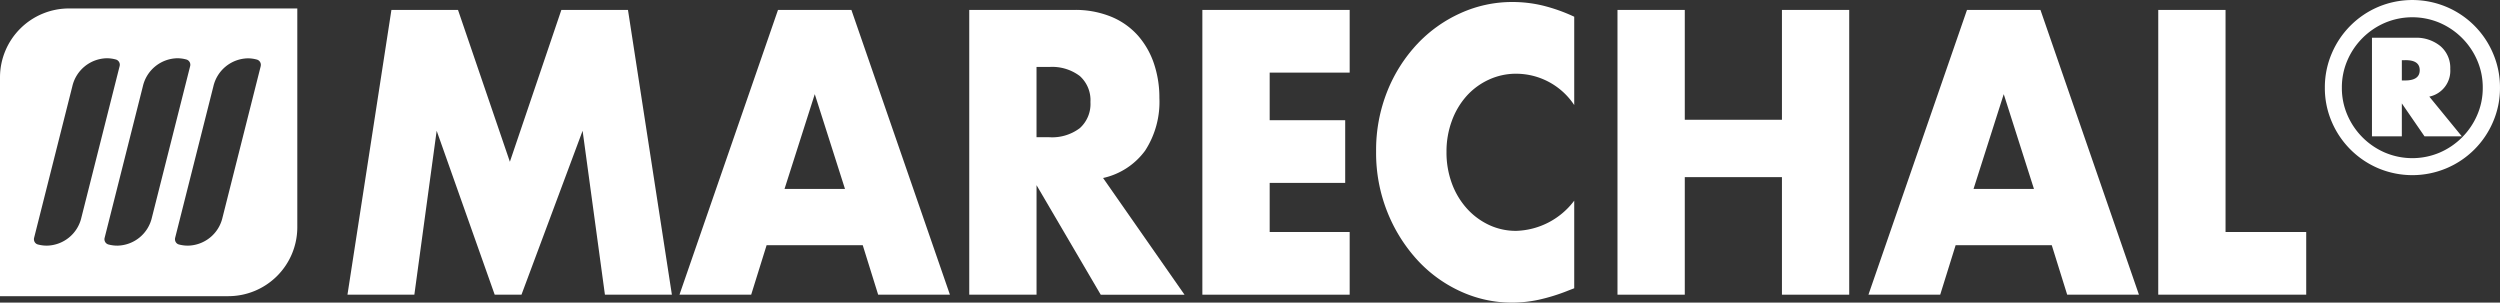 <svg id="Groupe_2540" data-name="Groupe 2540" xmlns="http://www.w3.org/2000/svg" xmlns:xlink="http://www.w3.org/1999/xlink" width="129.732" height="15.704" viewBox="0 0 129.732 15.704">
  <rect x="0" y="0" width="129.732" height="15.704" fill="#333333" stroke="none"/>
  <defs>
    <clipPath id="clip-path">
      <rect id="Rectangle_1959" data-name="Rectangle 1959" width="129.732" height="15.704" fill="#fff"/>
    </clipPath>
  </defs>
  <path id="Tracé_2285" data-name="Tracé 2285" d="M42.129.885,39.457,8.765,36.765.885H33.31L31.029,15.663H34.5l1.158-8.506,3.011,8.506h1.39l3.172-8.506,1.158,8.506h3.475L45.585.885Z" transform="translate(-12.998 -0.371)" fill="#fff"/>
  <path id="Tracé_2286" data-name="Tracé 2286" d="M67.7,5.257l1.568,4.919H66.13ZM65.792.885,60.679,15.663H64.4l.8-2.567h4.989l.8,2.567h3.724L69.6.885Z" transform="translate(-25.419 -0.371)" fill="#fff"/>
  <g id="Groupe_2046" data-name="Groupe 2046" transform="translate(0 0)">
    <g id="Groupe_2045" data-name="Groupe 2045" transform="translate(0 0)" clip-path="url(#clip-path)">
      <path id="Tracé_2287" data-name="Tracé 2287" d="M93.5,9.608a3.683,3.683,0,0,0,2.183-1.422,4.644,4.644,0,0,0,.739-2.733,5.522,5.522,0,0,0-.276-1.764,4.256,4.256,0,0,0-.819-1.451,3.777,3.777,0,0,0-1.381-.989A4.9,4.9,0,0,0,91.989.886H86.555V15.663h3.492V9.98l3.331,5.684h4.348ZM92.292,7.021a2.381,2.381,0,0,1-1.586.471h-.66V3.846h.66a2.38,2.38,0,0,1,1.586.47,1.682,1.682,0,0,1,.552,1.353,1.682,1.682,0,0,1-.552,1.352" transform="translate(-36.258 -0.371)" fill="#fff"/>
      <path id="Tracé_2288" data-name="Tracé 2288" d="M107.373,15.663h7.644V12.41h-4.151V9.862h3.919V6.609h-3.919V4.139h4.151V.886h-7.644Z" transform="translate(-44.979 -0.371)" fill="#fff"/>
      <path id="Tracé_2289" data-name="Tracé 2289" d="M132.813,15.171l.356-.137V10.487a3.909,3.909,0,0,1-3.011,1.568,3.278,3.278,0,0,1-1.426-.314,3.614,3.614,0,0,1-1.149-.863,4,4,0,0,1-.766-1.293,4.626,4.626,0,0,1-.276-1.626,4.577,4.577,0,0,1,.276-1.608,3.98,3.98,0,0,1,.757-1.284,3.524,3.524,0,0,1,1.15-.852,3.36,3.36,0,0,1,1.452-.314,3.618,3.618,0,0,1,2.993,1.626V.943a8.869,8.869,0,0,0-1.631-.579,6.742,6.742,0,0,0-1.577-.185,6.478,6.478,0,0,0-2.69.578,7.056,7.056,0,0,0-2.253,1.607,7.83,7.83,0,0,0-1.551,2.45,8.224,8.224,0,0,0-.579,3.126,8.245,8.245,0,0,0,.587,3.145,8.161,8.161,0,0,0,1.559,2.489A6.959,6.959,0,0,0,127.28,15.2a6.378,6.378,0,0,0,2.664.579,6.674,6.674,0,0,0,1.371-.147,9.677,9.677,0,0,0,1.5-.461" transform="translate(-51.478 -0.075)" fill="#fff"/>
      <path id="Tracé_2290" data-name="Tracé 2290" d="M152.977,15.663h3.491V.886h-3.491v5.7h-5.042V.886h-3.492V15.663h3.492v-6.1h5.042Z" transform="translate(-60.507 -0.371)" fill="#fff"/>
      <path id="Tracé_2291" data-name="Tracé 2291" d="M175.781.886h-3.812l-5.114,14.777h3.724l.8-2.567h4.989l.8,2.567h3.724Zm-3.473,9.29,1.568-4.919,1.568,4.919Z" transform="translate(-69.896 -0.371)" fill="#fff"/>
      <path id="Tracé_2292" data-name="Tracé 2292" d="M192.733,15.663h7.679V12.41h-4.186V.886h-3.492Z" transform="translate(-80.736 -0.371)" fill="#fff"/>
      <path id="Tracé_2293" data-name="Tracé 2293" d="M3.569.755A3.58,3.58,0,0,0,0,4.324V15.685H11.859a3.58,3.58,0,0,0,3.569-3.569V.755ZM2.437,13.063A1.8,1.8,0,0,1,1.957,13a.271.271,0,0,1-.161-.131.3.3,0,0,1-.026-.213L3.754,4.794A1.875,1.875,0,0,1,5.54,3.339a1.788,1.788,0,0,1,.481.067.283.283,0,0,1,.186.345L4.223,11.608a1.875,1.875,0,0,1-1.786,1.455m3.659,0A1.8,1.8,0,0,1,5.617,13a.283.283,0,0,1-.187-.345L7.414,4.794A1.873,1.873,0,0,1,9.2,3.339a1.776,1.776,0,0,1,.48.067.284.284,0,0,1,.187.345L7.882,11.608A1.875,1.875,0,0,1,6.1,13.063m7.429-9.312-1.983,7.857a1.876,1.876,0,0,1-1.787,1.455A1.8,1.8,0,0,1,9.275,13a.275.275,0,0,1-.16-.131.3.3,0,0,1-.026-.213l1.984-7.858a1.875,1.875,0,0,1,1.786-1.455,1.776,1.776,0,0,1,.48.067.283.283,0,0,1,.187.345" transform="translate(0 -0.316)" fill="#fff"/>
      <path id="Tracé_2294" data-name="Tracé 2294" d="M207.612,4.551a4.452,4.452,0,0,1,.356-1.772A4.552,4.552,0,0,1,210.384.357a4.569,4.569,0,0,1,3.537,0,4.531,4.531,0,0,1,2.422,2.422,4.442,4.442,0,0,1,.357,1.772,4.4,4.4,0,0,1-.357,1.765,4.541,4.541,0,0,1-2.422,2.416,4.562,4.562,0,0,1-3.537,0,4.562,4.562,0,0,1-2.416-2.416,4.407,4.407,0,0,1-.356-1.765m.883,0a3.509,3.509,0,0,0,.288,1.42,3.716,3.716,0,0,0,1.947,1.947,3.638,3.638,0,0,0,2.841,0,3.718,3.718,0,0,0,1.946-1.947,3.5,3.5,0,0,0,.289-1.42,3.515,3.515,0,0,0-.289-1.421,3.721,3.721,0,0,0-1.946-1.946,3.645,3.645,0,0,0-2.841,0,3.719,3.719,0,0,0-1.947,1.946,3.524,3.524,0,0,0-.288,1.421m6.224,2.524h-1.935l-1.177-1.709V7.075h-1.55V1.959h2.23a1.969,1.969,0,0,1,1.324.436,1.477,1.477,0,0,1,.509,1.183,1.369,1.369,0,0,1-1.087,1.436Zm-3.112-2.9h.17q.757,0,.758-.532t-.758-.521h-.17Z" transform="translate(-86.969 0)" fill="#fff"/>
    </g>
  </g>
</svg>

